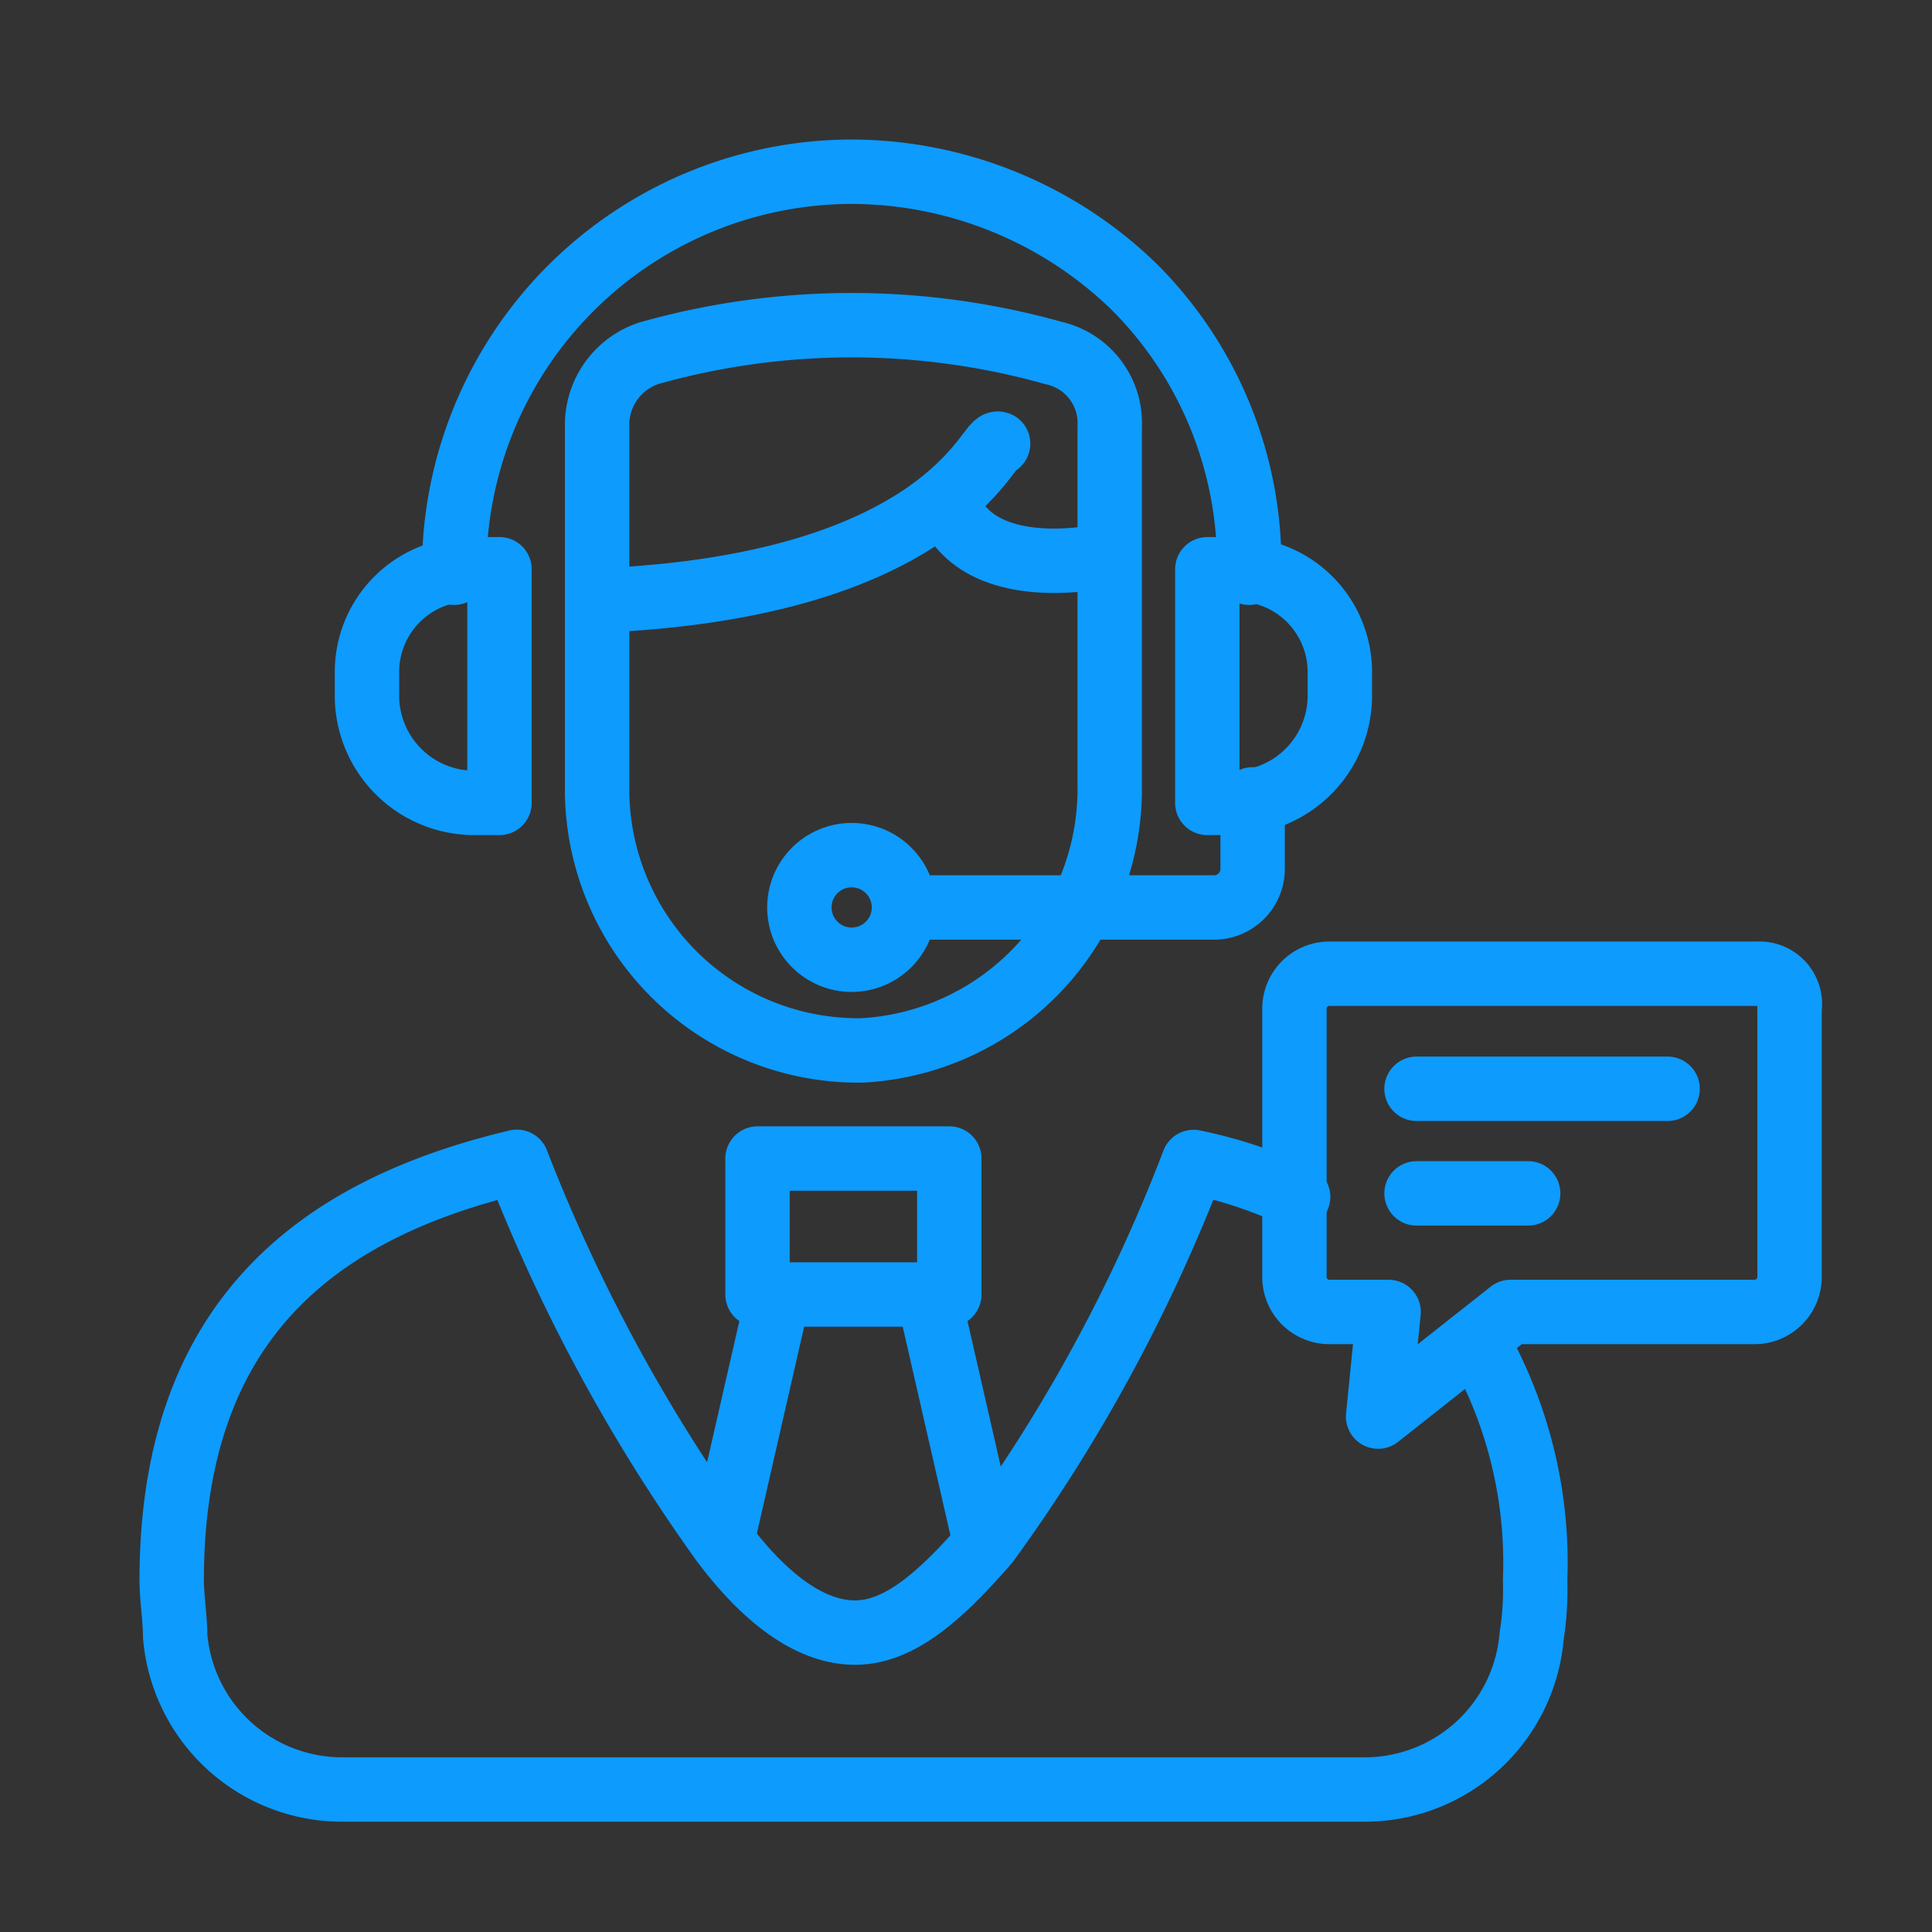<svg xmlns="http://www.w3.org/2000/svg" xmlns:xlink="http://www.w3.org/1999/xlink" width="45" height="45" viewBox="0 0 45 45">
  <rect x="0" y="0" width="45" height="45" fill="#333333" stroke="none"/>
  <defs>
    <clipPath id="clip-path">
      <rect id="Rectangle_373" data-name="Rectangle 373" width="45" height="45" transform="translate(-0.074)" fill="#fff"/>
    </clipPath>
  </defs>
  <g id="_41" data-name="41" transform="translate(0.074)" clip-path="url(#clip-path)">
    <g id="center" transform="translate(2.126 2.2)">
      <g id="Group_2716" data-name="Group 2716" transform="translate(1.8 1.8)">
        <g id="Group_2715" data-name="Group 2715" transform="translate(4.548)">
          <path id="Path_16743" data-name="Path 16743" d="M25.939,8.555v8.365a6.093,6.093,0,0,1-5.766,6.172A6.085,6.085,0,0,1,14,17.083V8.555A1.756,1.756,0,0,1,15.218,6.85a17.4,17.4,0,0,1,9.421,0,1.669,1.669,0,0,1,1.3,1.706Z" transform="translate(-8.64 -2.626)" fill="none" stroke="#0d9bfe" stroke-linecap="round" stroke-linejoin="round" stroke-miterlimit="10" stroke-width="1.5"/>
          <path id="Path_16744" data-name="Path 16744" d="M14,13.254c8.04-.325,9.1-3.736,9.34-3.655" transform="translate(-8.64 -3.265)" fill="none" stroke="#0d9bfe" stroke-linecap="round" stroke-linejoin="round" stroke-miterlimit="10" stroke-width="1.5"/>
          <path id="Path_16745" data-name="Path 16745" d="M24,11.2c.65,2.03,3.736,1.3,3.736,1.3" transform="translate(-10.518 -3.566)" fill="none" stroke="#0d9bfe" stroke-linecap="round" stroke-linejoin="round" stroke-miterlimit="10" stroke-width="1.5"/>
          <path id="Path_16746" data-name="Path 16746" d="M22.8,22.318h7.228a.9.9,0,0,0,.893-.893V19.8" transform="translate(-10.293 -5.181)" fill="none" stroke="#0d9bfe" stroke-linecap="round" stroke-linejoin="round" stroke-miterlimit="10" stroke-width="1.5"/>
          <path id="Path_16747" data-name="Path 16747" d="M9.9,11.14A9.272,9.272,0,0,1,19.159,1.8a9.476,9.476,0,0,1,6.579,2.68,9.132,9.132,0,0,1,2.68,6.579v.081" transform="translate(-7.87 -1.8)" fill="none" stroke="#0d9bfe" stroke-linecap="round" stroke-linejoin="round" stroke-miterlimit="10" stroke-width="1.5"/>
          <g id="Group_2714" data-name="Group 2714" transform="translate(0 9.259)">
            <path id="Path_16748" data-name="Path 16748" d="M32.15,18.642H31.5V13.2h.65a2.393,2.393,0,0,1,2.436,2.436v.569a2.5,2.5,0,0,1-2.436,2.436Z" transform="translate(-11.927 -13.2)" fill="none" stroke="#0d9bfe" stroke-linecap="round" stroke-linejoin="round" stroke-miterlimit="10" stroke-width="1.5"/>
            <path id="Path_16749" data-name="Path 16749" d="M9.836,18.642h.65V13.2h-.65A2.393,2.393,0,0,0,7.4,15.636v.569a2.5,2.5,0,0,0,2.436,2.436Z" transform="translate(-7.4 -13.2)" fill="none" stroke="#0d9bfe" stroke-linecap="round" stroke-linejoin="round" stroke-miterlimit="10" stroke-width="1.5"/>
          </g>
          <circle id="Ellipse_394" data-name="Ellipse 394" cx="1.218" cy="1.218" r="1.218" transform="translate(10.071 15.918)" fill="none" stroke="#0d9bfe" stroke-linecap="round" stroke-linejoin="round" stroke-miterlimit="10" stroke-width="1.5"/>
        </g>
        <path id="Path_16750" data-name="Path 16750" d="M32.175,34.342a10.4,10.4,0,0,1,1.381,5.6,6.986,6.986,0,0,1-.081,1.3,3.9,3.9,0,0,1-3.9,3.574H5.78a3.9,3.9,0,0,1-3.9-3.574c0-.406-.081-.893-.081-1.3,0-5.929,3.249-8.609,8.04-9.746a39.966,39.966,0,0,0,4.792,8.853c.975,1.3,2.03,2.112,3.086,2.112s2.03-.893,3.086-2.112A38.256,38.256,0,0,0,25.6,30.2a10.73,10.73,0,0,1,2.436.812" transform="translate(-1.8 -7.135)" fill="none" stroke="#0d9bfe" stroke-linecap="round" stroke-linejoin="round" stroke-miterlimit="10" stroke-width="1.5"/>
        <path id="Path_16751" data-name="Path 16751" d="M23.5,34l1.3,5.685" transform="translate(-5.876 -7.848)" fill="none" stroke="#0d9bfe" stroke-linecap="round" stroke-linejoin="round" stroke-miterlimit="10" stroke-width="1.5"/>
        <path id="Path_16752" data-name="Path 16752" d="M17.6,39.685,18.9,34" transform="translate(-4.768 -7.848)" fill="none" stroke="#0d9bfe" stroke-linecap="round" stroke-linejoin="round" stroke-miterlimit="10" stroke-width="1.5"/>
        <path id="Path_16753" data-name="Path 16753" d="M18.6,30.1h4.467v3.167H18.6Z" transform="translate(-4.956 -7.116)" fill="none" stroke="#0d9bfe" stroke-linecap="round" stroke-linejoin="round" stroke-miterlimit="10" stroke-width="1.5"/>
      </g>
      <path id="Path_16754" data-name="Path 16754" d="M44.8,24.8h-9.99a.814.814,0,0,0-.812.812v6.254a.814.814,0,0,0,.812.812h1.381l-.244,2.437,3.086-2.437h5.685a.814.814,0,0,0,.812-.812V25.612A.707.707,0,0,0,44.8,24.8Z" transform="translate(-6.048 -4.32)" fill="none" stroke="#0d9bfe" stroke-linecap="round" stroke-linejoin="round" stroke-miterlimit="10" stroke-width="1.5"/>
      <g id="Group_2717" data-name="Group 2717" transform="translate(30.794 23.16)">
        <path id="Path_16755" data-name="Path 16755" d="M37.5,28.1h5.848" transform="translate(-37.5 -28.1)" fill="#fff" stroke="#0d9bfe" stroke-linecap="round" stroke-linejoin="round" stroke-miterlimit="10" stroke-width="1.5"/>
        <path id="Path_16756" data-name="Path 16756" d="M37.5,31.1h2.6" transform="translate(-37.5 -28.664)" fill="#fff" stroke="#0d9bfe" stroke-linecap="round" stroke-linejoin="round" stroke-miterlimit="10" stroke-width="1.5"/>
      </g>
    </g>
  </g>
</svg>
